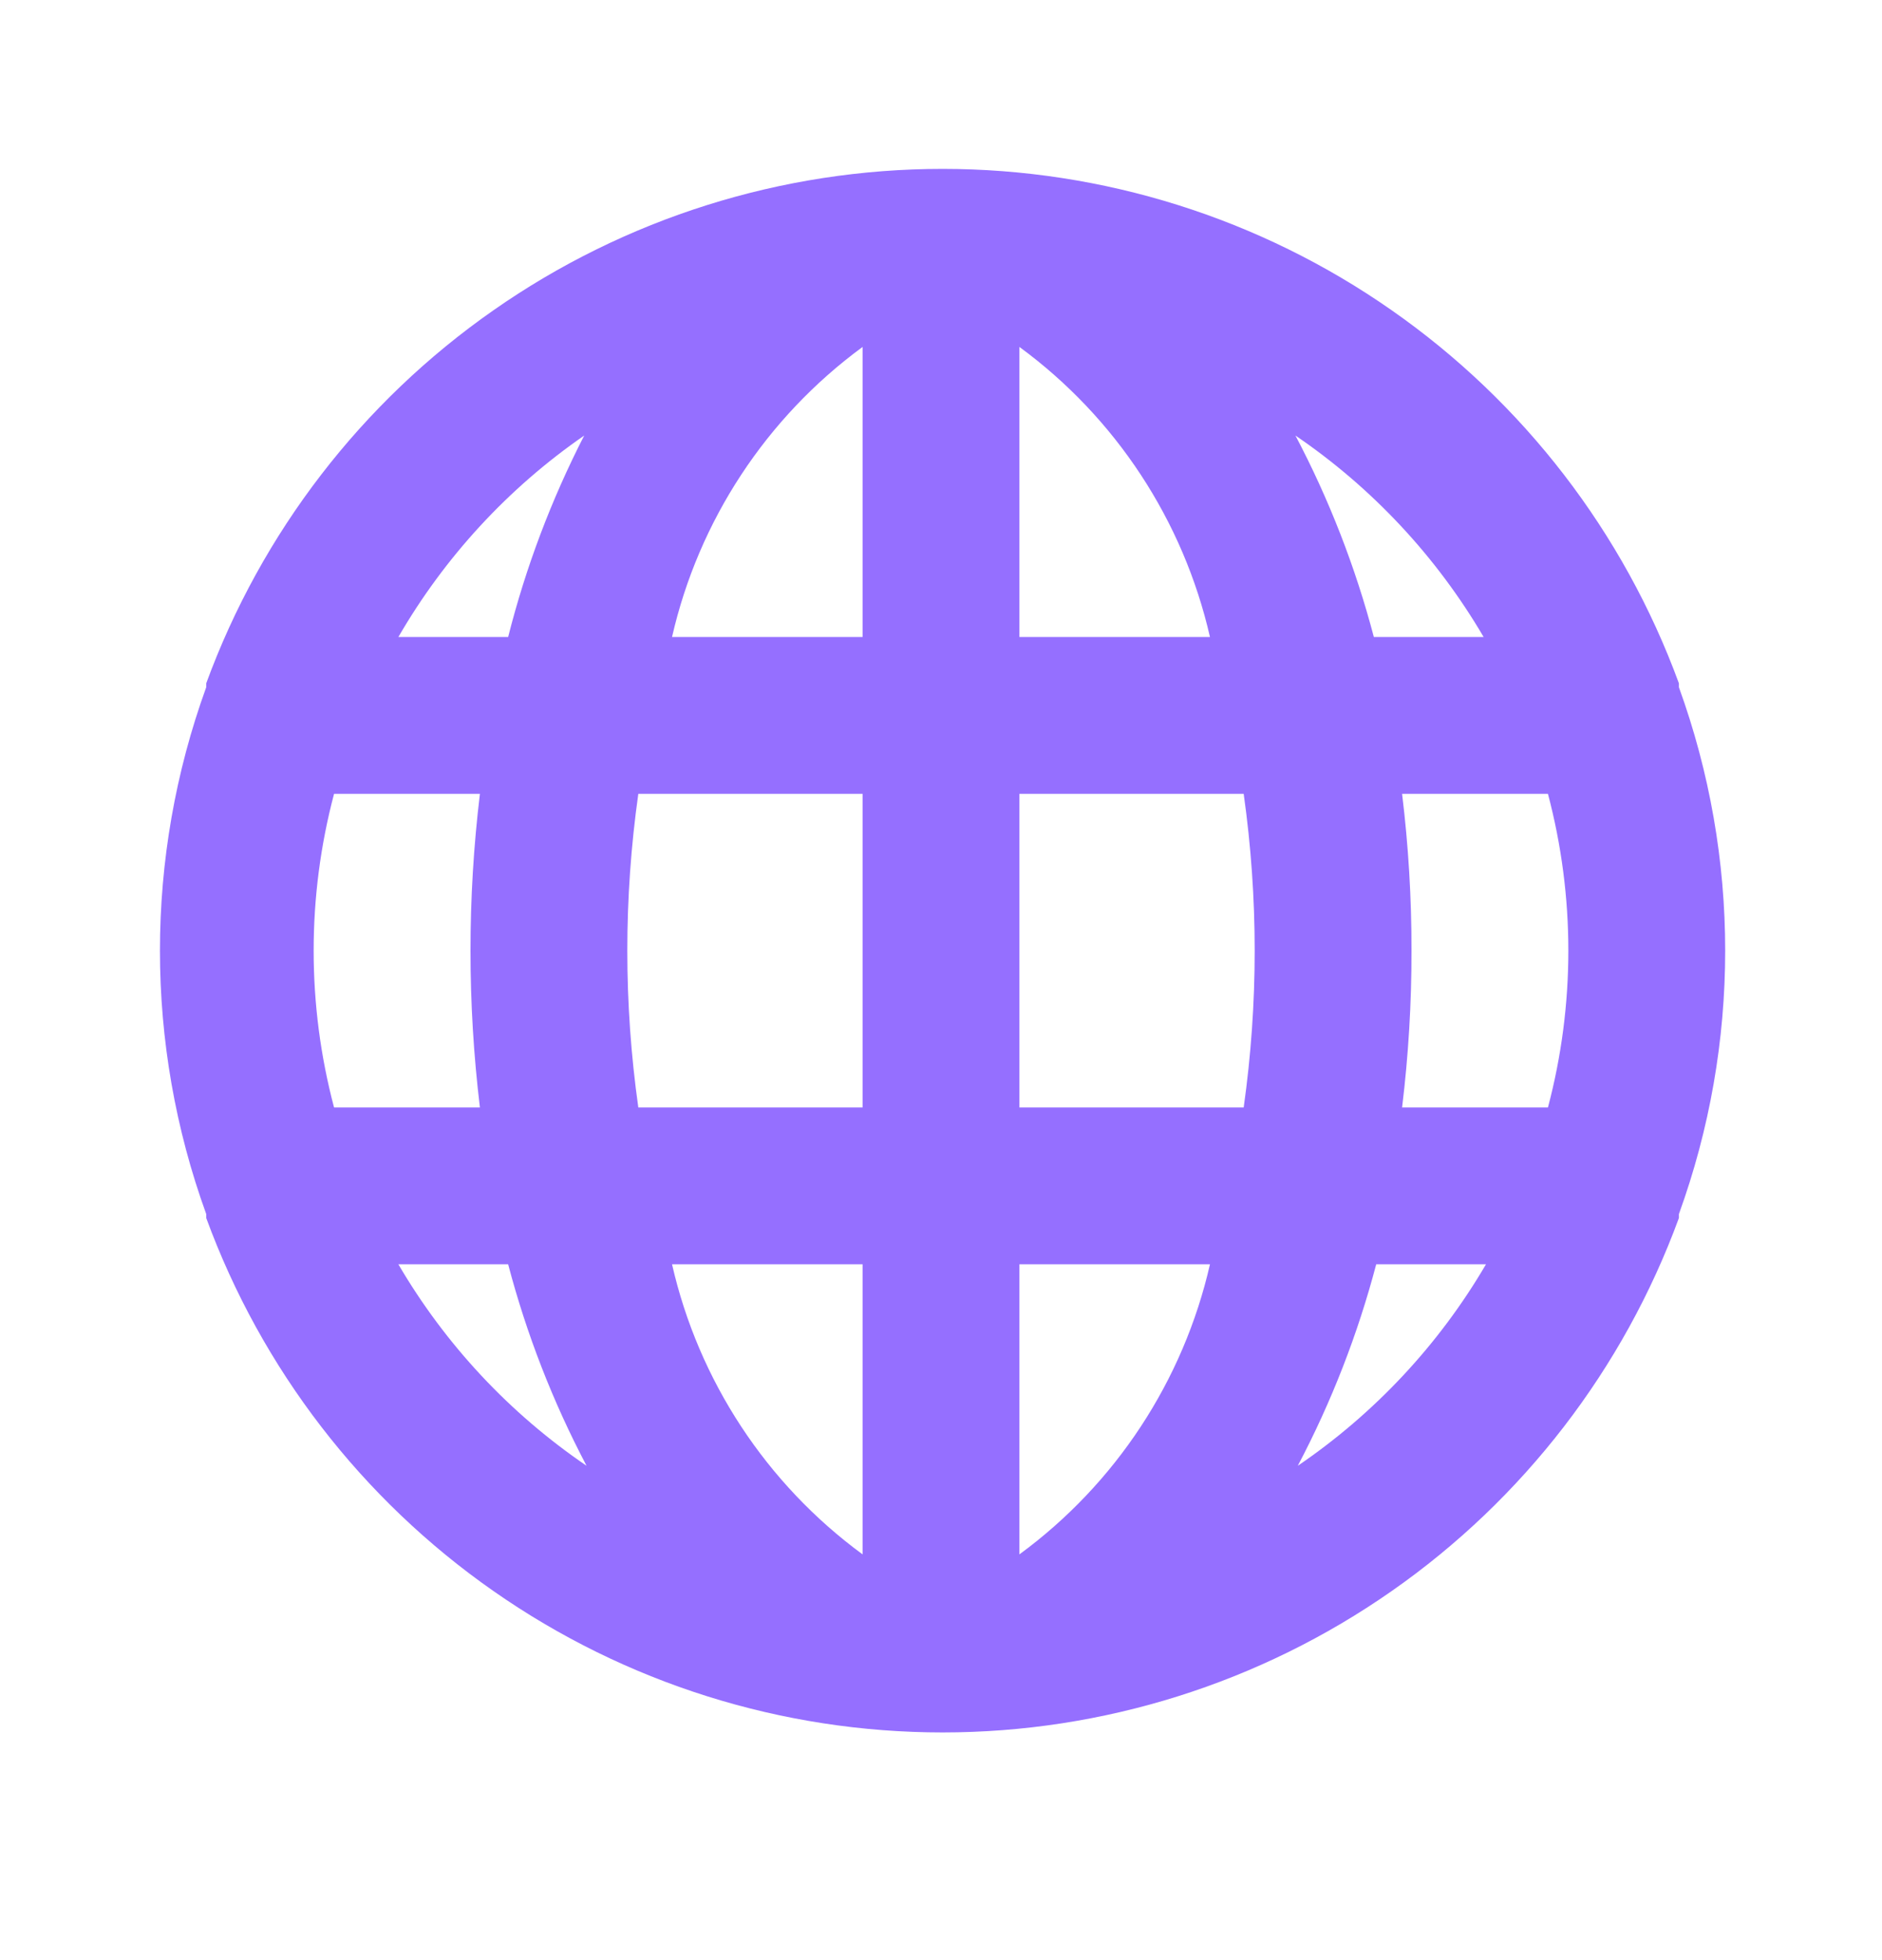 <?xml version="1.0" encoding="UTF-8"?> <svg xmlns="http://www.w3.org/2000/svg" width="24" height="25" viewBox="0 0 24 25" fill="none"> <path d="M21.41 8.765C21.41 8.765 21.41 8.765 21.41 8.715C20.705 6.791 19.427 5.13 17.747 3.957C16.068 2.783 14.069 2.154 12.02 2.154C9.971 2.154 7.972 2.783 6.293 3.957C4.613 5.13 3.335 6.791 2.63 8.715C2.63 8.715 2.63 8.715 2.63 8.765C1.843 10.936 1.843 13.314 2.63 15.485C2.63 15.485 2.63 15.485 2.63 15.535C3.335 17.459 4.613 19.12 6.293 20.293C7.972 21.467 9.971 22.096 12.02 22.096C14.069 22.096 16.068 21.467 17.747 20.293C19.427 19.12 20.705 17.459 21.41 15.535C21.41 15.535 21.41 15.535 21.41 15.485C22.197 13.314 22.197 10.936 21.41 8.765ZM4.26 14.125C3.913 12.814 3.913 11.436 4.26 10.125H6.12C5.96 11.454 5.96 12.796 6.12 14.125H4.26ZM5.08 16.125H6.48C6.715 17.017 7.05 17.879 7.48 18.695C6.499 18.027 5.679 17.149 5.08 16.125ZM6.48 8.125H5.08C5.671 7.104 6.48 6.226 7.45 5.555C7.031 6.372 6.705 7.234 6.48 8.125ZM11 19.825C9.772 18.924 8.909 17.61 8.57 16.125H11V19.825ZM11 14.125H8.14C7.953 12.798 7.953 11.452 8.14 10.125H11V14.125ZM11 8.125H8.57C8.909 6.64 9.772 5.326 11 4.425V8.125ZM18.92 8.125H17.52C17.285 7.233 16.95 6.371 16.52 5.555C17.501 6.223 18.32 7.101 18.92 8.125ZM13 4.425C14.228 5.326 15.091 6.64 15.43 8.125H13V4.425ZM13 19.825V16.125H15.43C15.091 17.61 14.228 18.924 13 19.825ZM15.86 14.125H13V10.125H15.86C16.047 11.452 16.047 12.798 15.86 14.125ZM16.55 18.695C16.98 17.879 17.315 17.017 17.55 16.125H18.95C18.351 17.149 17.531 18.027 16.55 18.695ZM19.74 14.125H17.88C17.961 13.461 18.001 12.793 18 12.125C18.001 11.457 17.961 10.789 17.88 10.125H19.74C20.087 11.436 20.087 12.814 19.74 14.125Z" fill="#956FFF"></path> </svg> 
